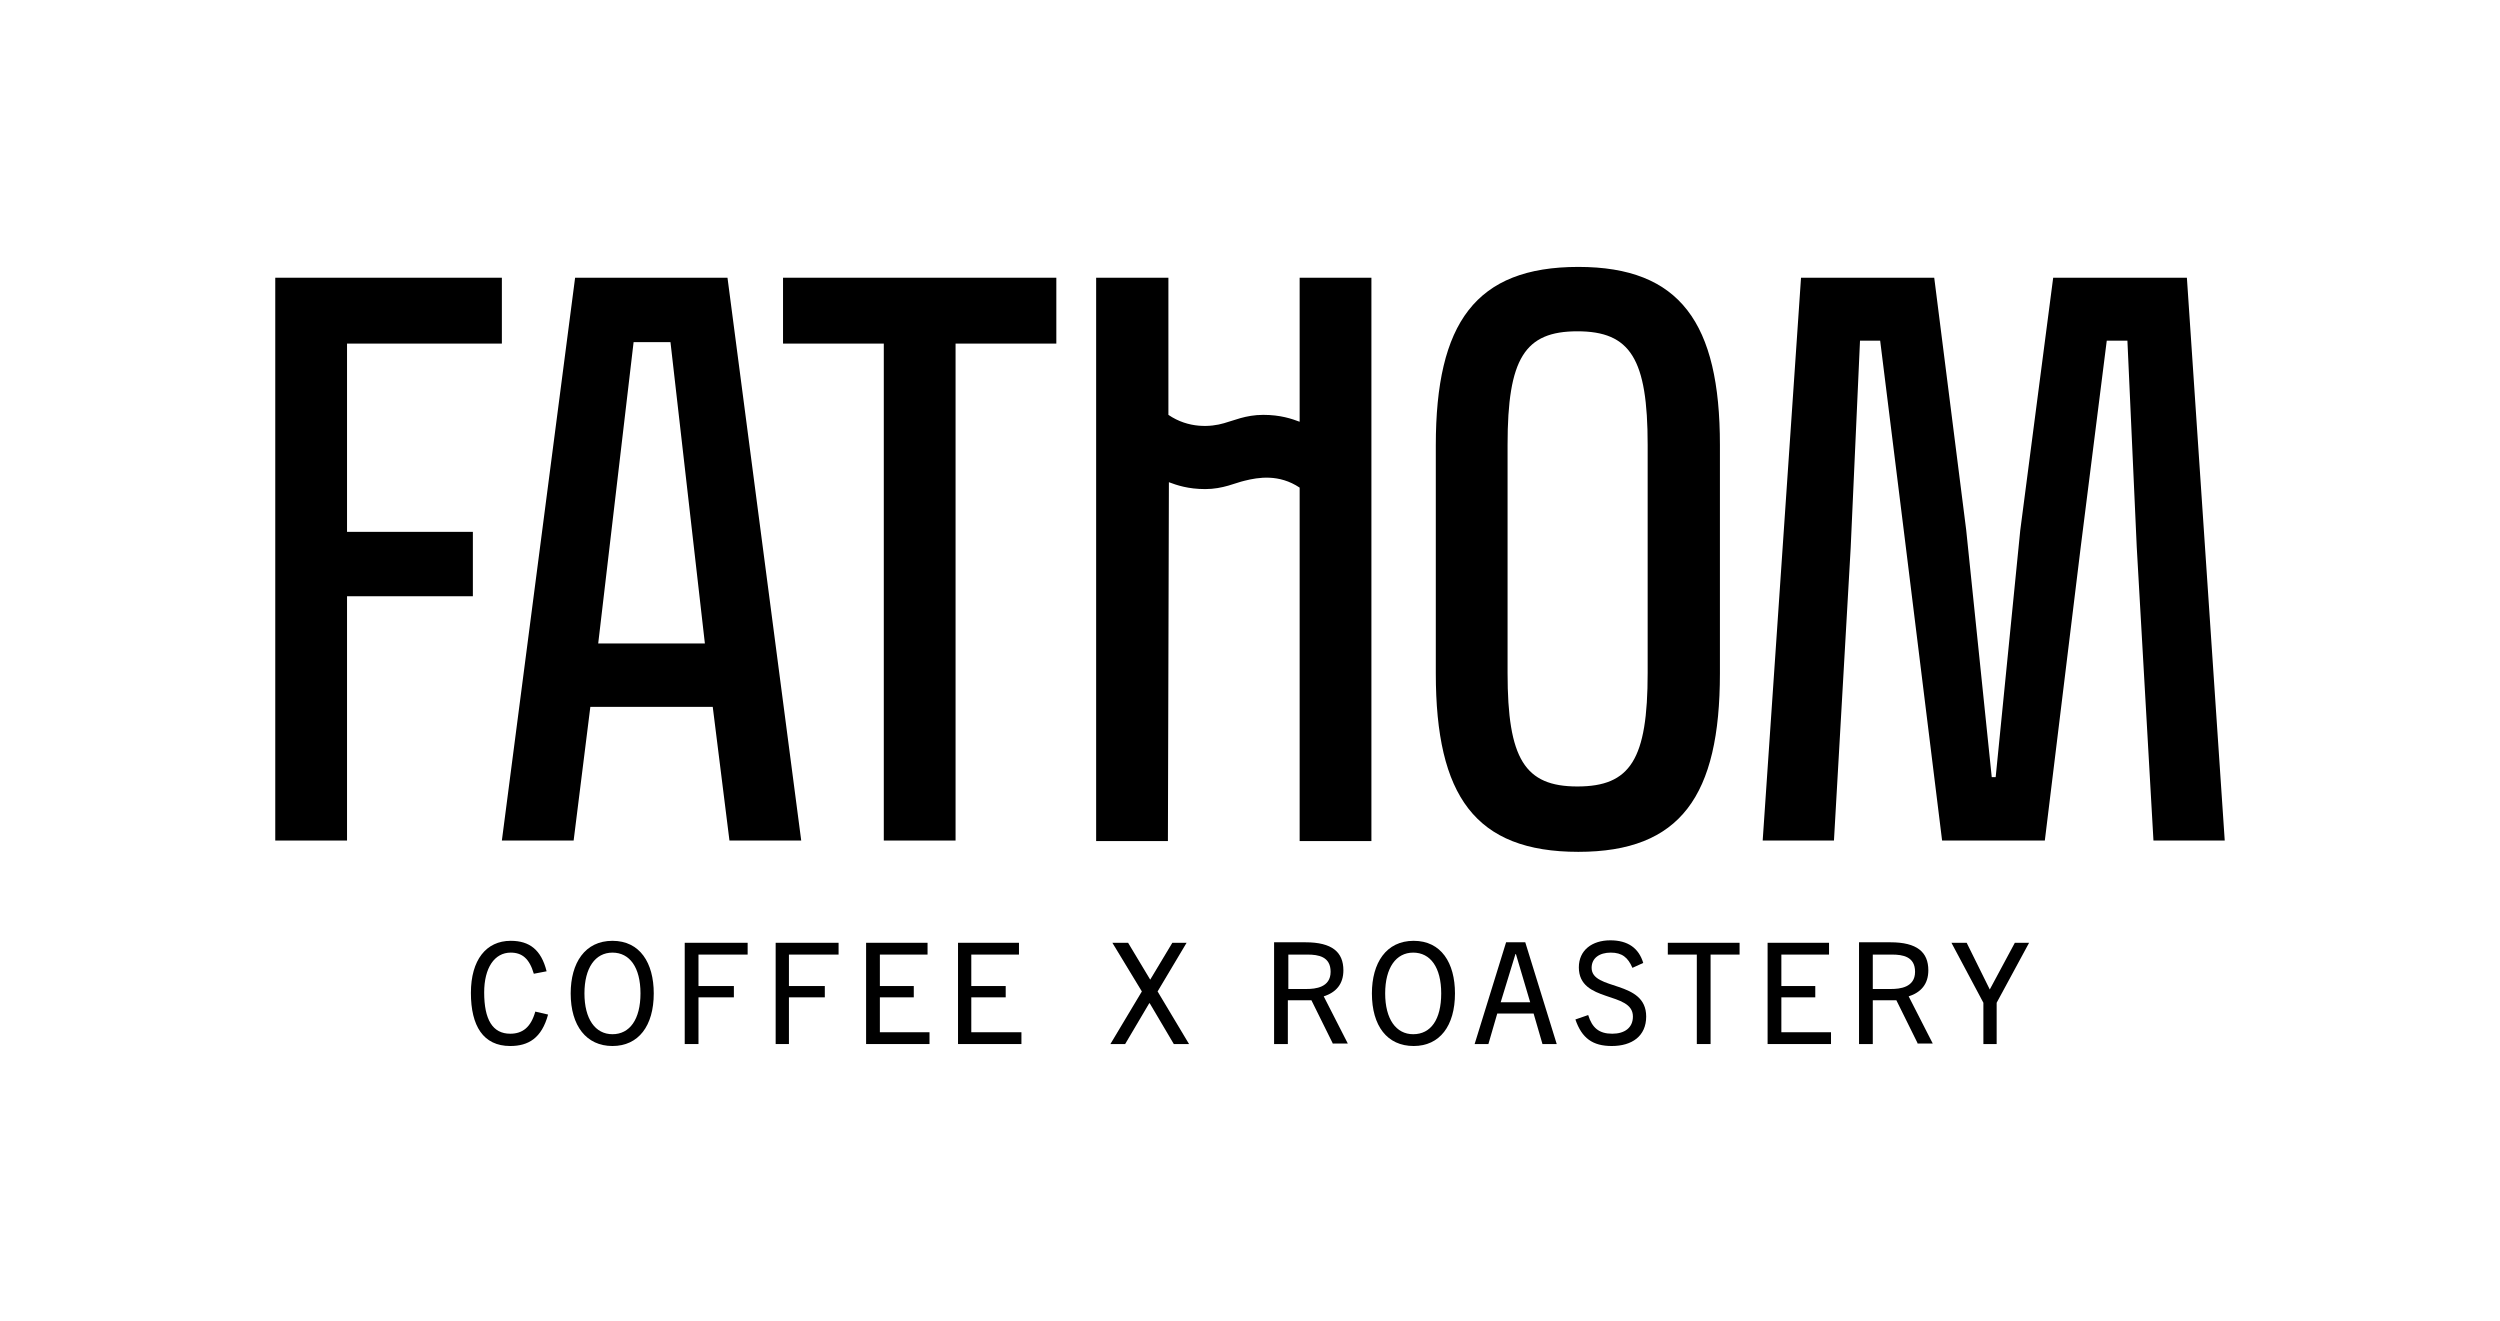<svg xmlns="http://www.w3.org/2000/svg" xmlns:xlink="http://www.w3.org/1999/xlink" id="Layer_1" x="0px" y="0px" viewBox="0 0 508.6 268.8" style="enable-background:new 0 0 508.6 268.8;" xml:space="preserve"> <g> <path d="M111.5,206.4c-1.3,4.8-4,6.4-7.7,6.4c-5.5,0-8-4.1-8-10.8c0-6.7,3.1-10.6,8.1-10.6c3.8,0,6.2,1.8,7.3,6.2l-2.6,0.5 c-0.9-3.1-2.4-4.3-4.7-4.3c-3.3,0-5.4,3.1-5.4,8.1c0,5.5,1.7,8.4,5.3,8.4c2.5,0,4.2-1.3,5.1-4.5L111.5,206.4z"></path> <path d="M116.1,202.1c0-6.2,2.9-10.7,8.5-10.7c5.6,0,8.4,4.5,8.4,10.7c0,6.6-3.1,10.7-8.4,10.7 C119.3,212.8,116.1,208.7,116.1,202.1 M130.3,202.1c0-5.3-2.2-8.3-5.7-8.3c-3.5,0-5.7,3.1-5.7,8.3c0,5.2,2.2,8.3,5.7,8.3 S130.3,207.4,130.3,202.1"></path> <polygon points="139.3,212.4 139.3,191.8 152.1,191.8 152.1,194.2 142.1,194.2 142.1,200.6 149.3,200.6 149.3,202.9 142.1,202.9 142.1,212.4 "></polygon> <polygon points="157.8,212.4 157.8,191.8 170.6,191.8 170.6,194.2 160.5,194.2 160.5,200.6 167.8,200.6 167.8,202.9 160.5,202.9 160.5,212.4 "></polygon> <polygon points="176.2,212.4 176.2,191.8 188.7,191.8 188.7,194.2 179,194.2 179,200.6 185.9,200.6 185.9,202.9 179,202.9 179,210 189.1,210 189.1,212.4 "></polygon> <polygon points="194.9,212.4 194.9,191.8 207.3,191.8 207.3,194.2 197.6,194.2 197.6,200.6 204.6,200.6 204.6,202.9 197.6,202.9 197.6,210 207.8,210 207.8,212.4 "></polygon> <path d="M271.2,212.4l-4.4-8.9h-4.8v8.9h-2.8v-20.7h6.4c5.4,0,7.7,2,7.7,5.7c0,2.8-1.5,4.5-4,5.3l4.9,9.6H271.2z M265.8,201.2 c1.8,0,4.9-0.3,4.9-3.5c0-3.1-2.5-3.5-4.7-3.5h-3.9v7H265.8z"></path> <path d="M279.1,202.1c0-6.2,2.9-10.7,8.5-10.7c5.6,0,8.4,4.5,8.4,10.7c0,6.6-3.1,10.7-8.4,10.7 C282.2,212.8,279.1,208.7,279.1,202.1 M293.2,202.1c0-5.3-2.2-8.3-5.7-8.3c-3.5,0-5.7,3.1-5.7,8.3c0,5.2,2.2,8.3,5.7,8.3 C291.1,210.4,293.2,207.4,293.2,202.1"></path> <path d="M313.8,212.4l-1.8-6.2h-7.4l-1.8,6.2H300l6.4-20.7h3.9l6.4,20.7H313.8z M305.3,203.9h6l-2.9-9.8h-0.1L305.3,203.9z"></path> <path d="M332.1,196.9c-0.9-2.1-2.1-3.1-4.4-3.1c-2.3,0-3.9,1.1-3.9,3.1c0,4.7,11.1,2.4,11.1,9.9c0,4-2.9,6-7,6 c-3.9,0-6.1-1.6-7.4-5.4l2.6-0.9c0.8,2.6,2.2,3.8,4.9,3.8c2.5,0,4.2-1.2,4.2-3.5c0-5.2-11-2.7-11-10c0-3.5,2.7-5.5,6.4-5.5 c3.6,0,5.8,1.6,6.7,4.6L332.1,196.9z"></path> <polygon points="345.2,212.4 345.2,194.2 339.3,194.2 339.3,191.8 353.9,191.8 353.9,194.2 348,194.2 348,212.4 "></polygon> <polygon points="359.6,212.4 359.6,191.8 372.1,191.8 372.1,194.2 362.4,194.2 362.4,200.6 369.3,200.6 369.3,202.9 362.4,202.9 362.4,210 372.5,210 372.5,212.4 "></polygon> <path d="M390.2,212.4l-4.4-8.9H381v8.9h-2.8v-20.7h6.4c5.4,0,7.7,2,7.7,5.7c0,2.8-1.5,4.5-4,5.3l4.9,9.6H390.2z M384.7,201.2 c1.8,0,4.9-0.3,4.9-3.5c0-3.1-2.5-3.5-4.7-3.5H381v7H384.7z"></path> <polygon points="403.5,212.4 403.5,204 397,191.8 400.1,191.8 404.8,201.3 404.8,201.3 409.9,191.8 412.8,191.8 406.2,204 406.2,212.4 "></polygon> <polygon points="238.8,212.4 233.9,204.1 233.8,204.1 228.9,212.4 225.9,212.4 232.3,201.7 226.3,191.8 229.5,191.8 234,199.3 234,199.3 238.5,191.8 241.4,191.8 235.5,201.7 241.9,212.4 "></polygon> <polygon points="70.6,69.9 102.1,69.9 102.1,56.5 56,56.5 56,171 70.6,171 70.6,121.3 96.2,121.3 96.2,108.2 70.6,108.2 "></polygon> <path d="M117,56.5L102.1,171h14.6l3.4-27.2H145l3.4,27.2h14.6L148,56.5H117z M121.7,130.9l7.2-61.3h7.5l7,61.3H121.7z"></path> <polygon points="159.3,69.9 179.8,69.9 179.8,171 194.4,171 194.4,69.9 214.9,69.9 214.9,56.5 159.3,56.5 "></polygon> <path d="M321.1,54.3c-20.9,0-29,11.4-29,36.3v46.4c0,24.9,8,36.3,29,36.3c20.8,0,28.8-11.4,28.8-36.3V90.5 C349.9,65.7,341.8,54.3,321.1,54.3 M335.2,136.9c0,17.6-3.5,23.1-14.3,23.1c-10.7,0-14.2-5.6-14.2-23.1V90.5 c0-17.6,3.5-23.1,14.2-23.1c10.8,0,14.3,5.6,14.3,23.1V136.9z"></path> <polygon points="444.9,56.5 417.7,56.5 411,107.9 406,158.1 405.2,158.1 400,107.8 393.5,56.5 366.4,56.5 358.6,171 373.1,171 376.5,111.5 378.4,69.3 382.5,69.3 387.6,110.3 395.1,171 416,171 423.3,111.3 428.6,69.3 432.8,69.3 434.7,111.3 438.1,171 452.6,171 "></polygon> <path d="M264.4,56.5v29.3c-1.6-0.6-3.9-1.4-7.4-1.4c-3.6,0-6.1,1.2-8,1.7c-2.7,0.8-7.2,1.1-11.3-1.7V56.5H223v114.6h14.6l0.2-73 c1.6,0.6,3.9,1.4,7.4,1.4c3.6,0,6.2-1.3,8-1.7c2.8-0.7,7-1.4,11.2,1.4v71.9H279V56.5H264.4z"></path> </g> </svg>